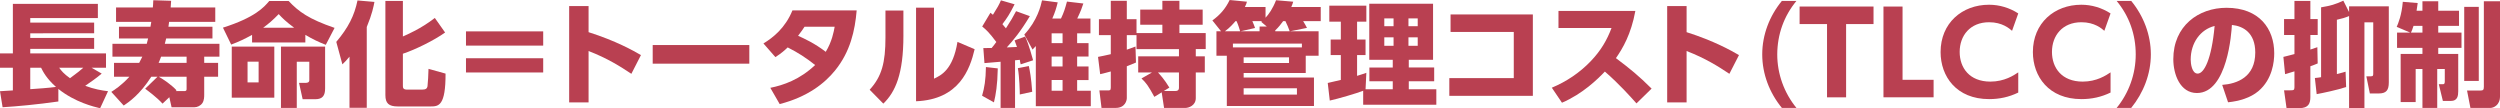 <?xml version="1.0" encoding="utf-8"?>
<!-- Generator: Adobe Illustrator 16.0.4, SVG Export Plug-In . SVG Version: 6.00 Build 0)  -->
<!DOCTYPE svg PUBLIC "-//W3C//DTD SVG 1.1//EN" "http://www.w3.org/Graphics/SVG/1.1/DTD/svg11.dtd">
<svg version="1.1" id="レイヤー_1" xmlns="http://www.w3.org/2000/svg" xmlns:xlink="http://www.w3.org/1999/xlink" x="0px"
	 y="0px" width="880.009px" height="38.105px" viewBox="-0.996 -0.499 880.009 38.105"
	 enable-background="new -0.996 -0.499 880.009 38.105" xml:space="preserve">
<g>
	<path fill="#B94051" d="M-0.996,31.607c0.477,0,3.656-0.238,4.531-0.279v-7.986h-4.531v-5.047h4.531V0.852h29.919v5.006H9.653v1.59
		h22.491v3.775H9.653v1.629h22.491v3.854H9.653v1.59h26.664v5.047H31.23l3.576,2.066c-1.828,1.549-3.812,2.939-5.801,4.293
		c3.138,1.191,5.762,1.627,8.025,1.906l-2.781,5.998c-2.266-0.555-8.82-2.104-14.702-6.795v4.412
		c-7.55,1.072-14.424,1.709-19.63,2.025L-0.996,31.607z M9.653,23.342v7.551c2.427-0.16,6.875-0.477,9.062-0.797
		c-3.418-3.02-4.609-5.48-5.245-6.754H9.653z M19.825,23.342c0.835,1.113,1.551,2.066,3.814,3.693
		c2.94-2.184,3.537-2.66,4.688-3.693H19.825z"/>
	<path fill="#B94051" d="M54.436,26.521H52.25c-4.015,6.277-7.868,8.898-9.696,10.131l-4.37-4.807
		c1.192-0.756,3.655-2.346,6.355-5.324h-5.402v-4.889h8.86c0.277-0.518,0.516-0.953,1.111-2.186H38.582v-4.529h12.08
		c0.117-0.477,0.237-0.795,0.476-1.867H40.886V8.918h11.086c0.199-1.111,0.238-1.393,0.278-1.709H39.854V2.123h12.952
		c0.08-0.637,0.08-1.074,0.159-2.543l6.279,0.199c-0.042,1.033-0.081,1.51-0.161,2.344H74.78v5.086H58.529
		c-0.042,0.477-0.12,0.836-0.238,1.709h15.498v4.133H57.496c-0.319,1.271-0.398,1.549-0.478,1.867H76.25v4.529h-5.364v2.186h4.888
		v4.889h-4.888v6.355c0,0.6,0,1.949-0.635,2.9c-0.676,0.994-1.868,1.471-2.743,1.471h-8.106l-0.796-3.535l-2.384,2.266
		c-2.063-2.266-5.125-4.49-6.118-5.246L54.436,26.521z M64.688,21.633v-2.186h-8.98c-0.438,1.193-0.637,1.668-0.875,2.186H64.688z
		 M60.873,31.566h2.939c0.478,0,0.876-0.078,0.876-0.637v-4.408h-9.775c1.59,0.912,4.252,2.66,6.238,4.766L60.873,31.566z"/>
	<path fill="#B94051" d="M106.489,14.441H87.734v-2.662c-2.622,1.43-4.411,2.305-7.351,3.416l-2.9-5.959
		C88.767,5.66,91.945,2.043,93.774-0.143h6.833c3.578,3.775,7.034,6.318,16.172,9.459l-3.099,5.959
		c-2.74-1.072-4.528-1.947-7.192-3.496L106.489,14.441L106.489,14.441z M95.562,33.871H80.582V15.912h14.98L95.562,33.871
		L95.562,33.871z M90.039,21.197h-3.896v7.311h3.896V21.197z M102.556,9.275c-3.021-2.266-4.134-3.377-5.445-4.809
		c-2.104,2.146-3.417,3.297-5.482,4.809H102.556z M103.47,37.488h-5.564V15.912h15.537v14.74c0,2.424-0.834,3.775-3.456,3.775
		h-4.451l-1.272-5.762h2.426c0.557,0,1.191-0.199,1.191-0.914v-6.518h-4.41V37.488z"/>
	<path fill="#B94051" d="M122.026,19.447c-1.112,1.352-1.589,1.828-2.502,2.703l-2.146-7.908c4.252-5.047,6.358-9.219,7.471-14.582
		l5.961,0.516c-0.318,1.631-0.796,4.213-2.703,8.822v28.449h-6.079L122.026,19.447L122.026,19.447z M140.82-0.182v12.518
		c1.432-0.637,6.358-2.703,11.246-6.518l3.615,5.125c-3.656,2.623-10.291,5.961-14.861,7.471v11.168c0,0.752,0,1.469,1.511,1.469
		h5.206c1.43,0,1.788-0.438,1.947-1.152c0.119-0.637,0.358-4.967,0.358-6.16l5.999,1.67c0.04,11.324-2.424,11.562-5.246,11.562
		h-11.563c-3.178,0-4.369-1.111-4.369-3.975V-0.182H140.82z"/>
	<path fill="#B94051" d="M190.212,10.547v5.008h-27.18v-5.008H190.212z M190.212,20.004v5.006h-27.18v-5.006H190.212z"/>
	<path fill="#B94051" d="M221.245,25.486c-3.854-2.582-8.465-5.482-15.061-8.025v18.078h-6.833V1.646h6.833v9.178
		c9.657,3.061,15.697,6.479,18.438,8.066L221.245,25.486z"/>
	<path fill="#B94051" d="M262.768,15.355v6.557h-34.013v-6.557H262.768z"/>
	<path fill="#B94051" d="M267.737,14.799c3.418-2.068,7.708-5.482,10.211-11.643h22.609c-0.596,7.072-2.225,14.541-7.628,21.18
		c-3.617,4.449-9.576,9.258-19.471,11.801l-3.298-5.721c4.569-0.916,10.331-2.863,15.775-8.027
		c-3.379-2.662-5.922-4.291-9.657-6.199c-1.072,1.033-2.225,2.066-4.331,3.418L267.737,14.799z M282.2,8.918
		c-0.677,1.033-1.034,1.549-2.266,3.178c2.187,0.994,5.802,2.623,9.735,5.643c2.187-3.574,2.821-7.07,3.14-8.82L282.2,8.918
		L282.2,8.918z"/>
	<path fill="#B94051" d="M317.007,12.096c0,13.432-2.82,19.789-7.071,23.883l-4.808-4.889c4.252-4.648,5.562-9.498,5.562-18.438
		V3.197h6.316V12.096L317.007,12.096z M327.776,27.195c2.543-1.191,6.675-3.178,8.264-12.953l6.04,2.584
		c-1.668,7.031-5.401,17.721-20.622,18.318V2.201h6.318V27.195z"/>
	<path fill="#B94051" d="M344.702,33.195c0.836-2.861,1.271-5.482,1.353-10.092l4.171,0.477c-0.119,5.92-0.674,9.139-1.351,11.959
		L344.702,33.195z M356.307,37.488h-5.086V21.234c-0.595,0.08-5.443,0.479-5.683,0.479l-0.398-5.285
		c1.869-0.041,2.067-0.041,2.94-0.041c0.716-0.873,1.073-1.311,1.631-2.104c-2.543-3.379-3.537-4.293-4.968-5.447l2.9-4.844
		c0.517,0.396,0.637,0.516,0.875,0.715c1.469-2.307,2.227-3.658,2.822-5.088l4.807,1.391c-1.828,3.617-2.622,4.771-4.292,6.994
		c0.12,0.117,0.834,0.994,1.232,1.471c1.709-2.623,2.543-4.053,3.578-6.039l4.847,1.748c-3.378,5.602-5.682,8.305-8.107,11.006
		c1.471-0.041,1.749-0.078,3.577-0.16c-0.436-1.23-0.517-1.469-0.835-2.303l3.696-1.354c1.312,2.623,2.623,7.711,2.82,8.348
		l-4.371,1.43c-0.119-0.479-0.159-0.596-0.317-1.59c-0.279,0-1.43,0.16-1.669,0.16V37.488L356.307,37.488z M357.976,32.76
		c0-0.756-0.119-6.082-0.676-9.26l3.854-0.754c0.357,1.629,0.834,4.012,1.191,9.059L357.976,32.76z M359.563,11.66
		c4.609-4.928,5.844-10.211,6.239-12.041l5.523,0.715c-0.518,2.105-0.915,3.416-1.907,5.684h3.061
		c1.032-2.186,1.429-3.459,2.104-5.961l5.764,0.676c-0.478,1.51-0.916,2.703-2.146,5.285h4.648v5.205h-4.688v3.457h4.014v4.729
		h-4.014v3.496h4.014v4.768h-4.014v3.775h4.809v5.443h-19.352V15.713c-0.317,0.357-0.477,0.555-1.151,1.232L359.563,11.66z
		 M373.033,11.223h-3.854v3.457h3.854V11.223z M373.033,19.408h-3.854v3.496h3.854V19.408z M373.033,27.672h-3.854v3.775h3.854
		V27.672z"/>
	<path fill="#B94051" d="M385.513,19.527c1.151-0.238,2.503-0.477,4.491-0.953v-6.715h-4.174V6.256h4.174v-6.477h5.64v6.477h3.417
		v4.887h9.099v-2.94h-7.788V2.877h7.788v-3.098h6.001v3.098h8.186v5.326h-8.186v2.939h9.258v5.643h-3.495v2.543h3.178v5.682h-3.178
		v9.021c0,2.703-2.623,3.459-3.577,3.459h-7.59l-0.834-5.484l-2.583,1.59c-2.104-3.854-2.86-4.889-4.528-6.477l3.694-2.107h-4.849
		v-5.682h14.346v-2.543h-14.941V11.86h-3.417v5.123c0.676-0.236,1.312-0.436,3.06-1.111l0.159,5.643
		c-1.072,0.438-1.867,0.795-3.219,1.311v11.205c0,0.758-0.516,3.459-3.933,3.459h-4.968l-0.754-6.16h2.94
		c0.716,0,1.074,0,1.074-0.994v-5.682c-1.234,0.357-2.227,0.596-3.737,0.955L385.513,19.527z M406.611,25.01
		c0.755,0.797,2.266,2.424,4.013,5.324l-1.946,1.193h4.053c0.597,0,1.271-0.119,1.271-1.193V25.01H406.611z"/>
	<path fill="#B94051" d="M463.155,10.508v8.623h-4.528v6.078h-21.854v1.59h24.753v10.014H430.85V19.131h-3.656v-8.623h1.63
		l-3.06-3.814c2.662-1.908,4.647-4.172,6.08-7.193l6.08,0.598c-0.16,0.635-0.239,0.912-0.718,1.865h7.271v3.775
		c1.152-1.23,2.502-3.098,3.697-6.158l6.039,0.518c-0.199,0.674-0.279,0.992-0.677,1.865h10.371V6.93h-6.199
		c0.398,0.637,0.994,1.631,1.353,2.387l-5.961,1.191H463.155z M435.539,10.508c-0.118-0.477-0.715-2.387-1.271-3.578h-0.357
		c-0.796,0.916-1.945,2.266-3.733,3.578H435.539z M432.995,16.189h24.28v-1.352h-24.28V16.189z M444.916,8.836l-1.944-1.627
		c0.119-0.158,0.157-0.199,0.314-0.279h-3.456c0.277,0.557,0.834,2.029,0.953,2.426l-5.086,1.152h6.679V8.836H444.916z
		 M436.771,19.686v1.986h15.974v-1.986H436.771z M436.771,30.574v2.225h18.757v-2.225H436.771z M452.981,10.508
		c-0.434-1.152-0.834-2.266-1.51-3.578h-0.793c-0.756,1.035-1.59,2.148-2.783,3.26v0.318H452.981z"/>
	<path fill="#B94051" d="M478.85,31.447c-2.184,0.875-8.98,2.861-11.76,3.457l-0.715-6.199c0.196-0.039,3.934-0.914,4.608-1.072
		v-8.742h-3.576v-5.482h3.576v-6.28h-4.055V1.486h13.035v5.643h-3.261v6.279h2.98v5.482h-2.98v7.311
		c1.75-0.514,2.425-0.793,3.261-1.072l-0.279,5.801h9.574v-2.82h-8.224v-4.848h8.224v-2.701h-8.265V0.812h22.451V20.56h-8.543v2.701
		h8.941v4.848h-8.941v2.82h9.695v5.445h-25.75v-4.927H478.85z M486.281,5.977v2.742h3.261V5.977H486.281z M486.281,12.652v2.98
		h3.261v-2.98H486.281z M494.785,5.977v2.742h3.261V5.977H494.785z M494.785,12.652v2.98h3.261v-2.98H494.785z"/>
	<path fill="#B94051" d="M538.573,4.586v28.65H509.17v-6.238h22.688V10.746h-22.252v-6.16H538.573z"/>
	<path fill="#B94051" d="M574.653,3.355c-1.512,8.266-4.49,13.232-6.836,16.609c5.168,3.893,7.99,6.199,12.557,10.727l-5.323,5.205
		c-2.224-2.463-5.92-6.674-11.127-11.203c-2.502,2.623-7.787,7.826-15.097,10.967l-3.578-5.285
		c5.205-2.186,9.775-5.246,13.671-9.297c3.655-3.816,5.762-7.512,7.35-11.723h-18.676v-6H574.653z"/>
	<path fill="#B94051" d="M607.752,25.486c-3.855-2.582-8.464-5.482-15.06-8.025v18.078h-6.834V1.646h6.834v9.178
		c9.654,3.061,15.693,6.479,18.438,8.066L607.752,25.486z"/>
	<path fill="#B94051" d="M626.233,37.488c-4.371-5.326-6.916-11.961-6.916-18.836c0-6.873,2.545-13.51,6.916-18.834h5.125
		c-4.449,5.404-6.717,11.803-6.756,18.834c0,6.875,2.426,13.551,6.756,18.836H626.233z"/>
	<path fill="#B94051" d="M648.84,33.752h-6.715V7.965h-9.656V1.807h26.024v6.158h-9.653V33.752z"/>
	<path fill="#B94051" d="M668.707,1.807v25.787h10.929v6.158h-17.644V1.807H668.707z"/>
	<path fill="#B94051" d="M709.436,32.084c-3.297,1.588-6.598,2.305-10.252,2.305c-11.521,0-17.086-7.988-17.086-16.57
		c0-10.174,7.551-16.648,17.047-16.648c3.656,0,7.232,1.072,10.291,3.059l-2.184,6.119c-0.914-0.795-3.419-3.02-8.068-3.02
		c-6.713,0-10.369,4.729-10.369,10.451c0,5.562,3.418,10.449,10.807,10.449c4.968,0,8.267-2.225,9.814-3.256V32.084z"/>
	<path fill="#B94051" d="M741.926,32.084c-3.299,1.588-6.599,2.305-10.254,2.305c-11.521,0-17.084-7.988-17.084-16.57
		c0-10.174,7.547-16.648,17.047-16.648c3.653,0,7.229,1.072,10.291,3.059l-2.188,6.119c-0.914-0.795-3.418-3.02-8.065-3.02
		c-6.715,0-10.371,4.729-10.371,10.451c0,5.562,3.418,10.449,10.811,10.449c4.967,0,8.265-2.225,9.814-3.256V32.084L741.926,32.084z
		"/>
	<path fill="#B94051" d="M744.071,37.488c4.33-5.285,6.717-11.961,6.717-18.836c0-7.031-2.268-13.43-6.717-18.834h5.125
		c4.371,5.324,6.916,11.961,6.916,18.834c0,6.875-2.584,13.51-6.916,18.836H744.071z"/>
	<path fill="#B94051" d="M781.223,29.381c5.244-0.396,11.641-2.703,11.641-11.402c0-6.916-4.211-9.299-8.227-9.695
		c-0.119,2.463-1.506,23.959-12.316,23.959c-5.879,0-8.305-6.518-8.305-11.92c0-11.723,8.9-18.08,18.715-18.08
		c11.564,0,16.81,7.391,16.81,16.014c0,2.979-0.636,9.139-5.562,13.311c-2.822,2.385-6.795,3.537-10.688,3.936L781.223,29.381z
		 M770.137,20.48c0,1.352,0.395,4.928,2.463,4.928c2.225,0,4.887-4.967,5.959-16.768C773.555,9.871,770.137,14.6,770.137,20.48z"/>
	<path fill="#B94051" d="M814.838,21.832c-1.029,0.438-1.47,0.594-2.58,0.992v10.809c0,2.227-0.597,3.934-3.896,3.934h-4.49
		l-0.875-6.279h2.187c1.074,0,1.471,0,1.471-1.031v-5.641c-1.869,0.555-2.465,0.752-3.299,0.992l-0.596-6.08
		c0.914-0.238,1.59-0.357,3.895-0.994v-6.715h-3.656V6.215h3.656v-6.396h5.604v6.396h2.58v5.604h-2.58v5.127
		c0.912-0.279,1.668-0.559,2.461-0.834L814.838,21.832z M813.846,26.957c0.914-0.078,1.432-0.158,2.188-0.279V2.082
		c3.496-0.596,4.847-0.992,7.828-2.344l2.025,4.012V1.725h13.986v26.783c0,2.779-0.914,3.895-3.576,3.895h-3.098l-1.233-6.041h1.592
		c0.834,0,0.834-0.318,0.834-1.191V7.367h-3.101v30.199h-5.403V5.143c-1.431,0.596-2.347,0.875-4.291,1.311v19.113
		c1.908-0.477,2.266-0.594,3.057-0.834l0.201,5.404c-3.061,1.033-8.385,2.145-10.373,2.502L813.846,26.957z"/>
	<path fill="#B94051" d="M847.424,10.984l-4.771-2.025c0.558-1.273,1.748-4.094,2.146-8.822l5.244,0.438
		c-0.158,1.15-0.238,1.787-0.396,2.701h2.066v-3.338h5.562v3.338h7.312V8.6h-7.312v2.385h8.185v5.363h-8.185v2.146h7.033v13.15
		c0,1.551-0.238,3.381-2.543,3.381h-2.861l-1.43-5.883h1.43c0.357,0,0.676-0.08,0.676-0.953v-4.41h-2.664v13.709h-5.202V23.779
		h-2.386V35.42h-5.284V18.494h7.67v-2.146h-8.939v-5.363L847.424,10.984L847.424,10.984z M851.715,10.984V8.6h-3.14
		c-0.438,1.432-0.637,1.789-0.914,2.385L851.715,10.984L851.715,10.984z M866.418,1.924h5.125V27.99h-5.125V1.924z M873.33-0.062
		h5.683v33.496c0,3.141-2.344,4.055-3.336,4.055h-7.074l-1.191-6.119h4.689c0.953,0,1.229-0.238,1.229-1.311V-0.062L873.33-0.062z"
		/>
</g>
</svg>
